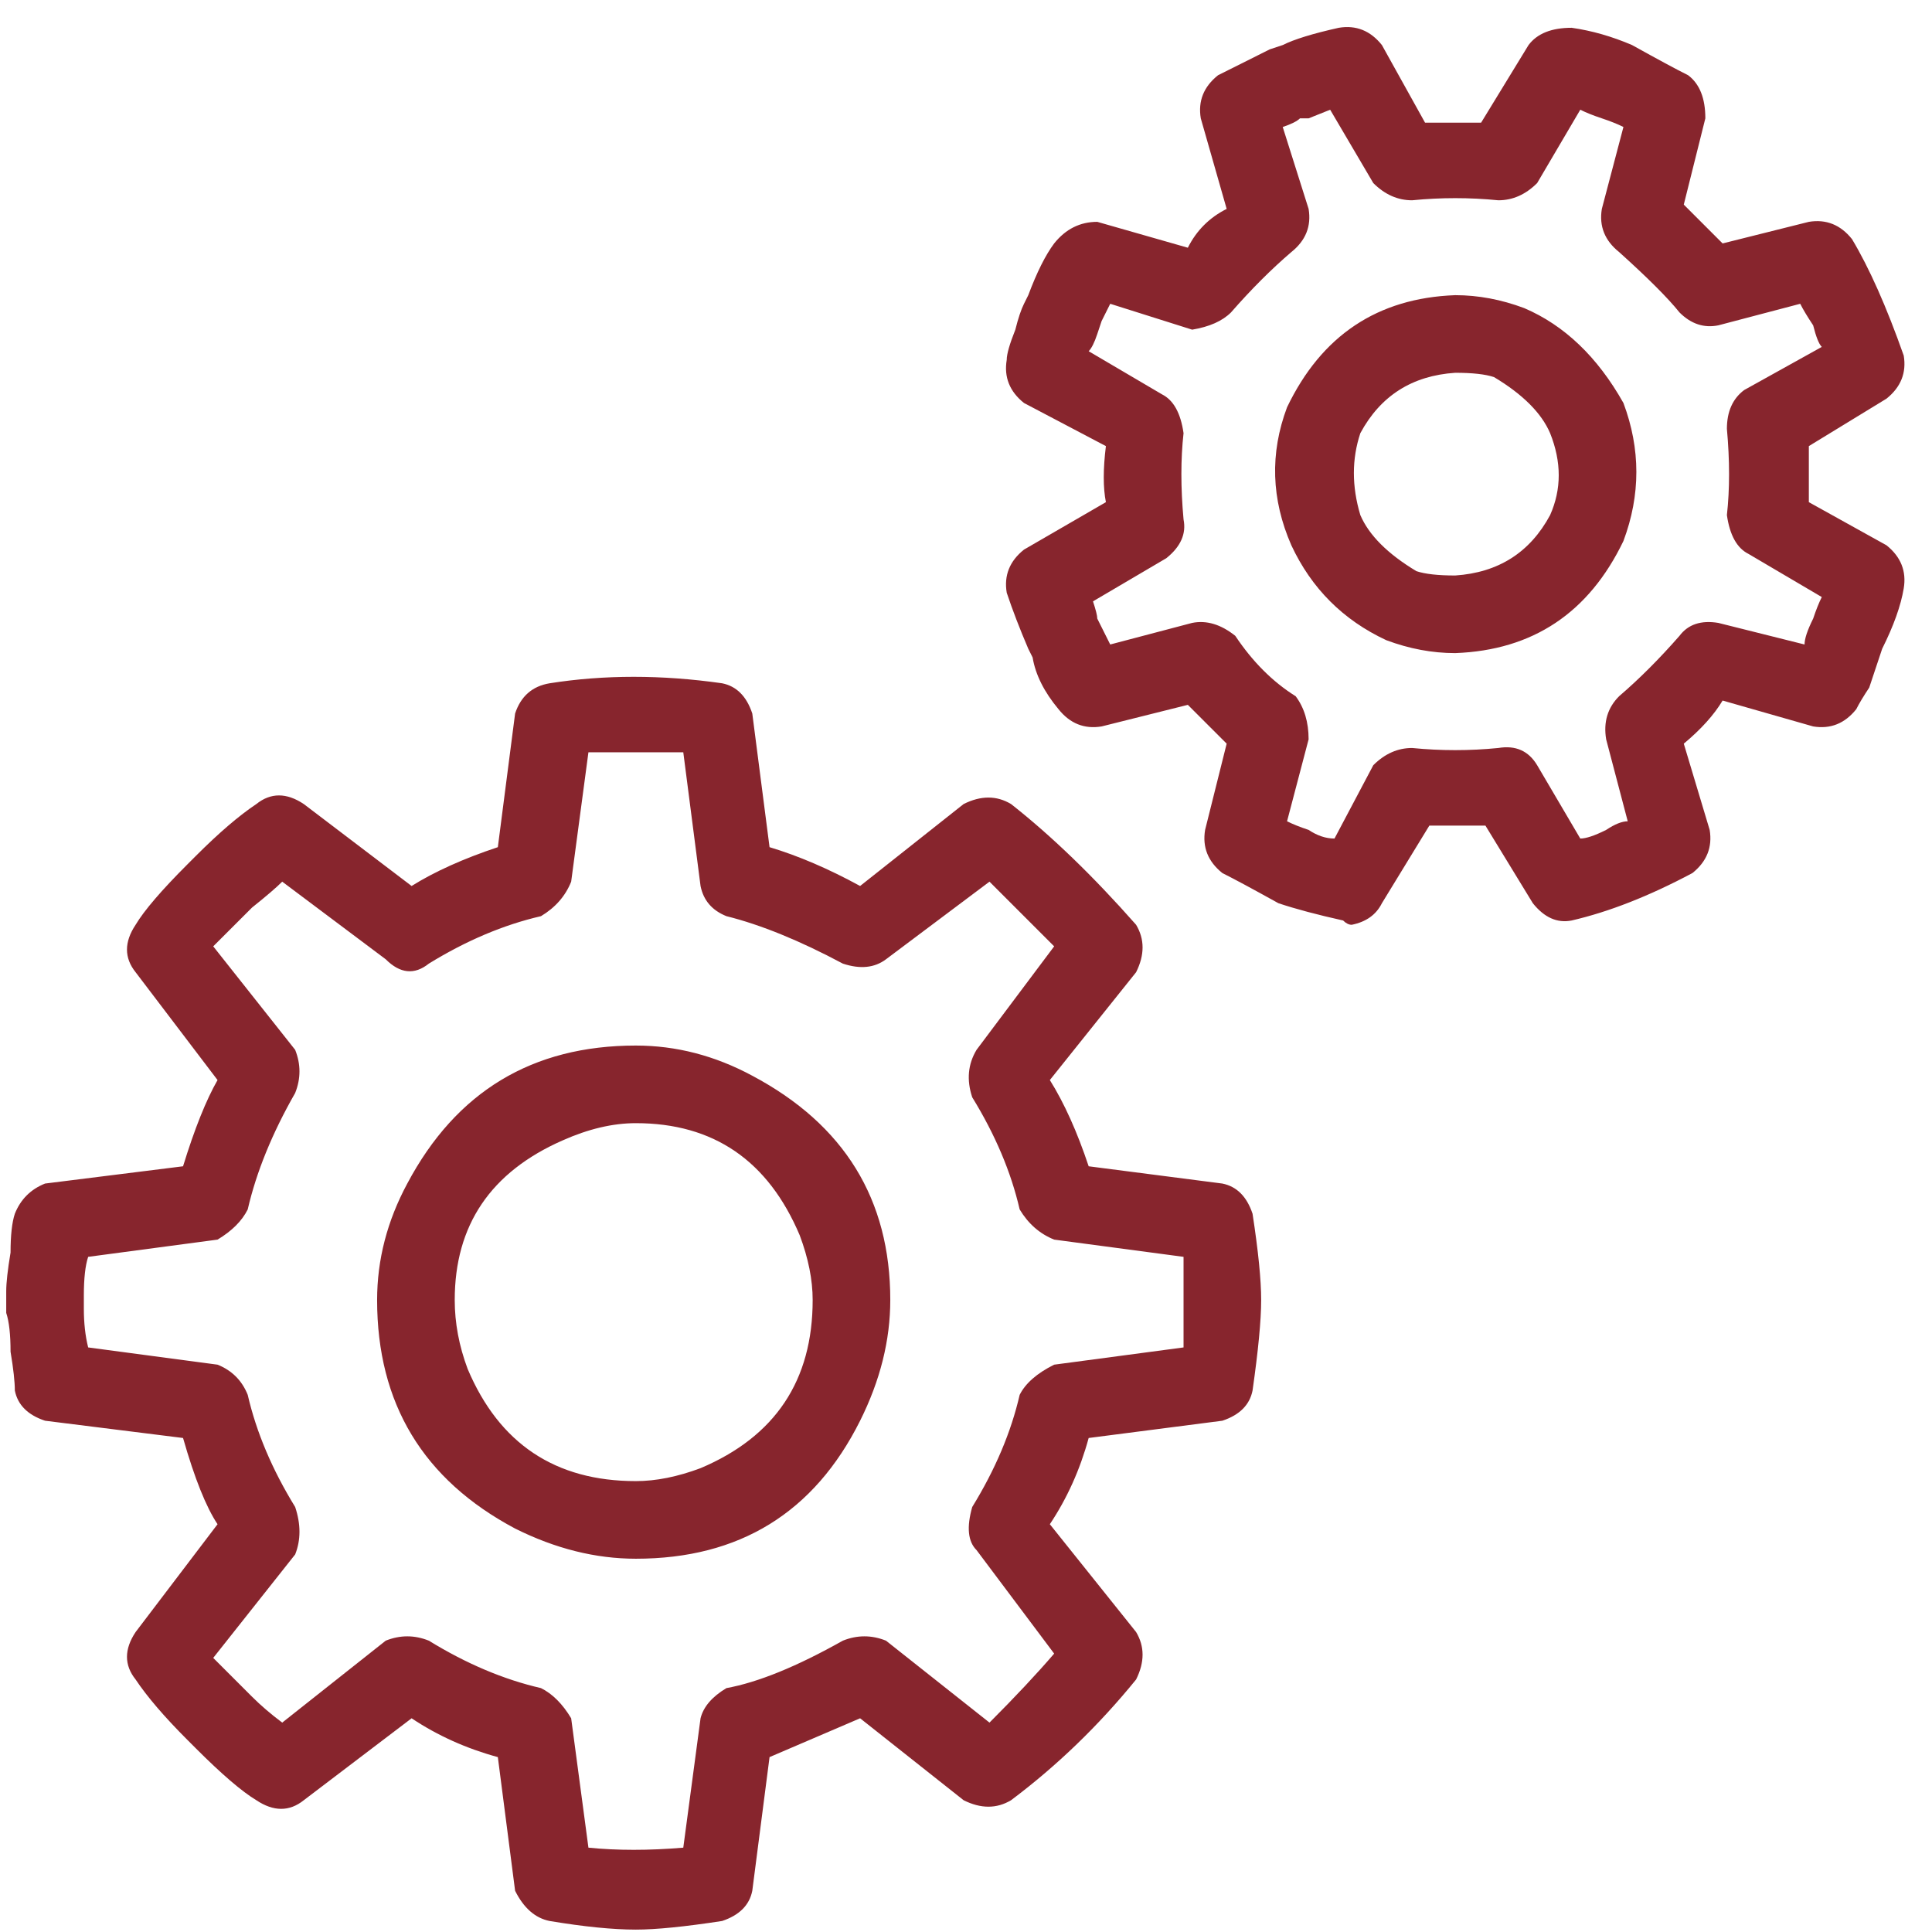 <?xml version="1.0" encoding="UTF-8"?>
<svg width="63px" height="63px" viewBox="0 0 63 63" version="1.1" xmlns="http://www.w3.org/2000/svg" xmlns:xlink="http://www.w3.org/1999/xlink">
    <!-- Generator: Sketch 53.2 (72643) - https://sketchapp.com -->
    <title></title>
    <desc>Created with Sketch.</desc>
    <g id="Page-1" stroke="none" stroke-width="1" fill="none" fill-rule="evenodd">
        <g id="Artboard" transform="translate(-1299, -715)" fill="#87252D" fill-rule="nonzero">
            <path d="M1319.734,749.094 C1321.047,749.094 1322.312,749.422 1323.531,750.078 C1326.531,751.672 1328.031,754.109 1328.031,757.391 C1328.031,758.703 1327.703,760.016 1327.047,761.328 C1325.547,764.328 1323.109,765.828 1319.734,765.828 C1318.422,765.828 1317.109,765.5 1315.797,764.844 C1312.797,763.25 1311.297,760.766 1311.297,757.391 C1311.297,756.078 1311.625,754.813 1312.281,753.594 C1313.875,750.594 1316.359,749.094 1319.734,749.094 Z M1319.734,763.297 C1320.391,763.297 1321.094,763.156 1321.844,762.875 C1324.281,761.844 1325.5,760.016 1325.5,757.391 C1325.5,756.734 1325.359,756.031 1325.078,755.281 C1324.047,752.844 1322.266,751.625 1319.734,751.625 C1318.984,751.625 1318.188,751.812 1317.344,752.188 C1315,753.219 1313.828,754.953 1313.828,757.391 C1313.828,758.141 1313.969,758.891 1314.25,759.641 C1315.281,762.078 1317.109,763.297 1319.734,763.297 Z M1338.859,753.594 C1339.328,753.688 1339.656,754.016 1339.844,754.578 C1340.031,755.797 1340.125,756.734 1340.125,757.391 C1340.125,758.047 1340.031,759.031 1339.844,760.344 C1339.75,760.813 1339.422,761.141 1338.859,761.328 L1334.5,761.891 C1334.219,762.922 1333.797,763.859 1333.234,764.703 L1336.047,768.219 C1336.328,768.688 1336.328,769.203 1336.047,769.766 C1334.828,771.266 1333.469,772.578 1331.969,773.703 C1331.5,773.984 1330.984,773.984 1330.422,773.703 L1327.047,771.031 L1324.094,772.297 L1323.531,776.656 C1323.438,777.125 1323.109,777.453 1322.547,777.641 C1321.328,777.828 1320.391,777.922 1319.734,777.922 C1318.984,777.922 1318.047,777.828 1316.922,777.641 C1316.453,777.547 1316.078,777.219 1315.797,776.656 L1315.234,772.297 C1314.203,772.016 1313.266,771.594 1312.422,771.031 L1308.906,773.703 C1308.438,774.078 1307.922,774.078 1307.359,773.703 C1306.891,773.422 1306.234,772.859 1305.391,772.016 L1305.109,771.734 C1304.359,770.984 1303.797,770.328 1303.422,769.766 C1303.047,769.297 1303.047,768.781 1303.422,768.219 L1306.094,764.703 C1305.719,764.141 1305.344,763.203 1304.969,761.891 L1300.469,761.328 C1299.906,761.141 1299.578,760.813 1299.484,760.344 C1299.484,760.062 1299.438,759.641 1299.344,759.078 C1299.344,758.516 1299.297,758.094 1299.203,757.812 L1299.203,757.109 C1299.203,756.828 1299.25,756.406 1299.344,755.844 C1299.344,755.281 1299.391,754.859 1299.484,754.578 C1299.672,754.109 1300,753.781 1300.469,753.594 L1304.969,753.031 C1305.344,751.812 1305.719,750.875 1306.094,750.219 L1303.422,746.703 C1303.047,746.234 1303.047,745.719 1303.422,745.156 C1303.703,744.687 1304.266,744.031 1305.109,743.188 L1305.391,742.906 C1306.141,742.156 1306.797,741.594 1307.359,741.219 C1307.828,740.844 1308.344,740.844 1308.906,741.219 L1312.422,743.891 C1313.172,743.422 1314.109,743 1315.234,742.625 L1315.797,738.266 C1315.984,737.703 1316.359,737.375 1316.922,737.281 C1318.703,737 1320.578,737 1322.547,737.281 C1323.016,737.375 1323.344,737.703 1323.531,738.266 L1324.094,742.625 C1325.031,742.906 1326.016,743.328 1327.047,743.891 L1330.422,741.219 C1330.984,740.937 1331.5,740.937 1331.969,741.219 C1333.281,742.25 1334.641,743.562 1336.047,745.156 C1336.328,745.625 1336.328,746.141 1336.047,746.703 L1333.234,750.219 C1333.703,750.969 1334.125,751.906 1334.5,753.031 L1338.859,753.594 Z M1337.594,758.938 L1337.594,755.984 L1333.375,755.422 C1332.906,755.234 1332.531,754.906 1332.25,754.438 C1331.969,753.219 1331.453,752 1330.703,750.781 C1330.516,750.219 1330.562,749.703 1330.844,749.234 L1333.375,745.859 L1331.266,743.75 L1327.891,746.281 C1327.516,746.563 1327.047,746.609 1326.484,746.422 C1325.078,745.672 1323.813,745.156 1322.688,744.875 C1322.219,744.687 1321.938,744.359 1321.844,743.891 L1321.281,739.531 L1318.188,739.531 L1317.625,743.75 C1317.438,744.219 1317.109,744.594 1316.641,744.875 C1315.422,745.156 1314.203,745.672 1312.984,746.422 C1312.516,746.797 1312.047,746.75 1311.578,746.281 L1308.203,743.75 C1308.016,743.938 1307.688,744.219 1307.219,744.594 L1305.953,745.859 L1308.625,749.234 C1308.812,749.703 1308.812,750.172 1308.625,750.641 C1307.875,751.953 1307.359,753.219 1307.078,754.438 C1306.891,754.813 1306.562,755.141 1306.094,755.422 L1301.875,755.984 C1301.781,756.266 1301.734,756.687 1301.734,757.25 L1301.734,757.672 C1301.734,758.141 1301.781,758.562 1301.875,758.938 L1306.094,759.5 C1306.562,759.688 1306.891,760.016 1307.078,760.484 C1307.359,761.703 1307.875,762.922 1308.625,764.141 C1308.812,764.703 1308.812,765.219 1308.625,765.688 L1305.953,769.062 L1307.219,770.328 C1307.5,770.609 1307.828,770.891 1308.203,771.172 L1311.578,768.5 C1312.047,768.312 1312.516,768.312 1312.984,768.5 C1314.203,769.25 1315.422,769.766 1316.641,770.047 C1317.016,770.234 1317.344,770.562 1317.625,771.031 L1318.188,775.25 C1319.125,775.344 1320.156,775.344 1321.281,775.25 L1321.844,771.031 C1321.938,770.656 1322.219,770.328 1322.688,770.047 C1323.719,769.859 1324.984,769.344 1326.484,768.5 C1326.953,768.312 1327.422,768.312 1327.891,768.5 L1331.266,771.172 C1332.109,770.328 1332.812,769.578 1333.375,768.922 L1330.844,765.547 C1330.562,765.266 1330.516,764.797 1330.703,764.141 C1331.453,762.922 1331.969,761.703 1332.25,760.484 C1332.438,760.109 1332.812,759.781 1333.375,759.5 L1337.594,758.938 Z M1348.703,725.047 C1350.016,725.609 1351.094,726.641 1351.938,728.141 C1352.5,729.641 1352.5,731.141 1351.938,732.641 C1350.812,734.984 1348.984,736.203 1346.453,736.297 C1345.703,736.297 1344.953,736.156 1344.203,735.875 C1342.797,735.219 1341.766,734.188 1341.109,732.781 C1340.453,731.281 1340.406,729.781 1340.969,728.281 C1342.094,725.937 1343.922,724.719 1346.453,724.625 C1347.203,724.625 1347.953,724.766 1348.703,725.047 Z M1349.547,731.797 C1349.922,730.953 1349.922,730.063 1349.547,729.125 C1349.266,728.469 1348.656,727.859 1347.719,727.297 C1347.438,727.203 1347.016,727.156 1346.453,727.156 C1345.047,727.25 1344.016,727.906 1343.359,729.125 C1343.078,729.969 1343.078,730.859 1343.359,731.797 C1343.641,732.453 1344.25,733.062 1345.188,733.625 C1345.469,733.719 1345.891,733.766 1346.453,733.766 C1347.859,733.672 1348.891,733.016 1349.547,731.797 Z M1360.516,732.781 C1360.984,733.156 1361.172,733.625 1361.078,734.188 C1360.984,734.75 1360.75,735.406 1360.375,736.156 L1359.953,737.422 C1359.766,737.703 1359.625,737.937 1359.531,738.125 C1359.156,738.594 1358.688,738.781 1358.125,738.688 L1355.172,737.844 C1354.891,738.313 1354.469,738.781 1353.906,739.25 L1354.75,742.062 C1354.844,742.625 1354.656,743.094 1354.188,743.469 C1352.781,744.219 1351.469,744.734 1350.25,745.016 C1349.781,745.109 1349.359,744.922 1348.984,744.453 L1347.438,741.922 L1345.609,741.922 L1344.062,744.453 C1343.875,744.828 1343.547,745.062 1343.078,745.156 C1342.984,745.156 1342.891,745.109 1342.797,745.016 C1341.953,744.828 1341.25,744.641 1340.688,744.453 C1339.844,743.984 1339.234,743.656 1338.859,743.469 C1338.391,743.094 1338.203,742.625 1338.297,742.062 L1339,739.25 L1337.734,737.984 L1334.922,738.688 C1334.359,738.781 1333.891,738.594 1333.516,738.125 C1333.047,737.562 1332.766,737 1332.672,736.438 L1332.531,736.156 C1332.25,735.5 1332.016,734.891 1331.828,734.328 C1331.734,733.766 1331.922,733.297 1332.391,732.922 L1335.062,731.375 C1334.969,730.906 1334.969,730.297 1335.062,729.547 L1332.391,728.141 C1331.922,727.766 1331.734,727.297 1331.828,726.734 C1331.828,726.547 1331.922,726.219 1332.109,725.75 C1332.203,725.375 1332.297,725.094 1332.391,724.906 L1332.531,724.625 C1332.812,723.875 1333.094,723.313 1333.375,722.938 C1333.75,722.469 1334.219,722.234 1334.781,722.234 L1337.734,723.078 C1338.016,722.516 1338.438,722.094 1339,721.812 L1338.156,718.859 C1338.062,718.297 1338.25,717.828 1338.719,717.453 L1340.406,716.609 L1340.828,716.469 C1341.203,716.281 1341.812,716.094 1342.656,715.906 C1343.219,715.812 1343.688,716 1344.062,716.469 L1345.469,719 L1347.297,719 L1348.844,716.469 C1349.125,716.094 1349.594,715.906 1350.25,715.906 C1350.906,716 1351.562,716.187 1352.219,716.469 C1353.062,716.938 1353.672,717.266 1354.047,717.453 C1354.422,717.734 1354.609,718.203 1354.609,718.859 L1353.906,721.672 L1355.172,722.938 L1357.984,722.234 C1358.547,722.141 1359.016,722.328 1359.391,722.797 C1359.953,723.734 1360.516,725 1361.078,726.594 C1361.172,727.156 1360.984,727.625 1360.516,728 L1357.984,729.547 L1357.984,731.375 L1360.516,732.781 Z M1358.125,735.172 C1358.219,734.891 1358.312,734.656 1358.406,734.469 L1356.016,733.062 C1355.641,732.875 1355.406,732.453 1355.312,731.797 C1355.406,730.953 1355.406,730.016 1355.312,728.984 C1355.312,728.422 1355.5,728 1355.875,727.719 L1358.406,726.312 C1358.312,726.219 1358.219,725.984 1358.125,725.609 C1357.938,725.328 1357.797,725.094 1357.703,724.906 L1355.031,725.609 C1354.562,725.703 1354.141,725.563 1353.766,725.188 C1353.391,724.719 1352.734,724.063 1351.797,723.219 C1351.328,722.844 1351.141,722.375 1351.234,721.812 L1351.938,719.141 C1351.75,719.047 1351.516,718.953 1351.234,718.859 C1350.953,718.766 1350.719,718.672 1350.531,718.578 L1349.125,720.969 C1348.75,721.344 1348.328,721.531 1347.859,721.531 C1346.922,721.438 1345.984,721.438 1345.047,721.531 C1344.578,721.531 1344.156,721.344 1343.781,720.969 L1342.375,718.578 L1341.672,718.859 L1341.391,718.859 C1341.297,718.953 1341.109,719.047 1340.828,719.141 L1341.672,721.812 C1341.766,722.375 1341.578,722.844 1341.109,723.219 C1340.453,723.781 1339.797,724.437 1339.141,725.188 C1338.859,725.469 1338.438,725.656 1337.875,725.75 L1335.203,724.906 L1334.922,725.469 L1334.781,725.891 C1334.688,726.172 1334.594,726.359 1334.5,726.453 L1336.891,727.859 C1337.266,728.047 1337.5,728.469 1337.594,729.125 C1337.5,729.969 1337.5,730.906 1337.594,731.938 C1337.688,732.406 1337.5,732.828 1337.031,733.203 L1334.641,734.609 C1334.734,734.891 1334.781,735.078 1334.781,735.172 L1335.203,736.016 L1337.875,735.312 C1338.344,735.219 1338.812,735.359 1339.281,735.734 C1339.844,736.578 1340.5,737.234 1341.25,737.703 C1341.531,738.078 1341.672,738.547 1341.672,739.109 L1340.969,741.781 C1341.156,741.875 1341.391,741.969 1341.672,742.062 C1341.953,742.25 1342.234,742.344 1342.516,742.344 L1343.781,739.953 C1344.156,739.578 1344.578,739.391 1345.047,739.391 C1345.984,739.484 1346.922,739.484 1347.859,739.391 C1348.422,739.297 1348.844,739.484 1349.125,739.953 L1350.531,742.344 C1350.719,742.344 1351,742.25 1351.375,742.062 C1351.656,741.875 1351.891,741.781 1352.078,741.781 L1351.375,739.109 C1351.281,738.547 1351.422,738.078 1351.797,737.703 C1352.453,737.141 1353.109,736.484 1353.766,735.734 C1354.047,735.359 1354.469,735.219 1355.031,735.312 L1357.844,736.016 C1357.844,735.828 1357.938,735.547 1358.125,735.172 Z" id=""></path>
        </g>
    </g>
</svg>